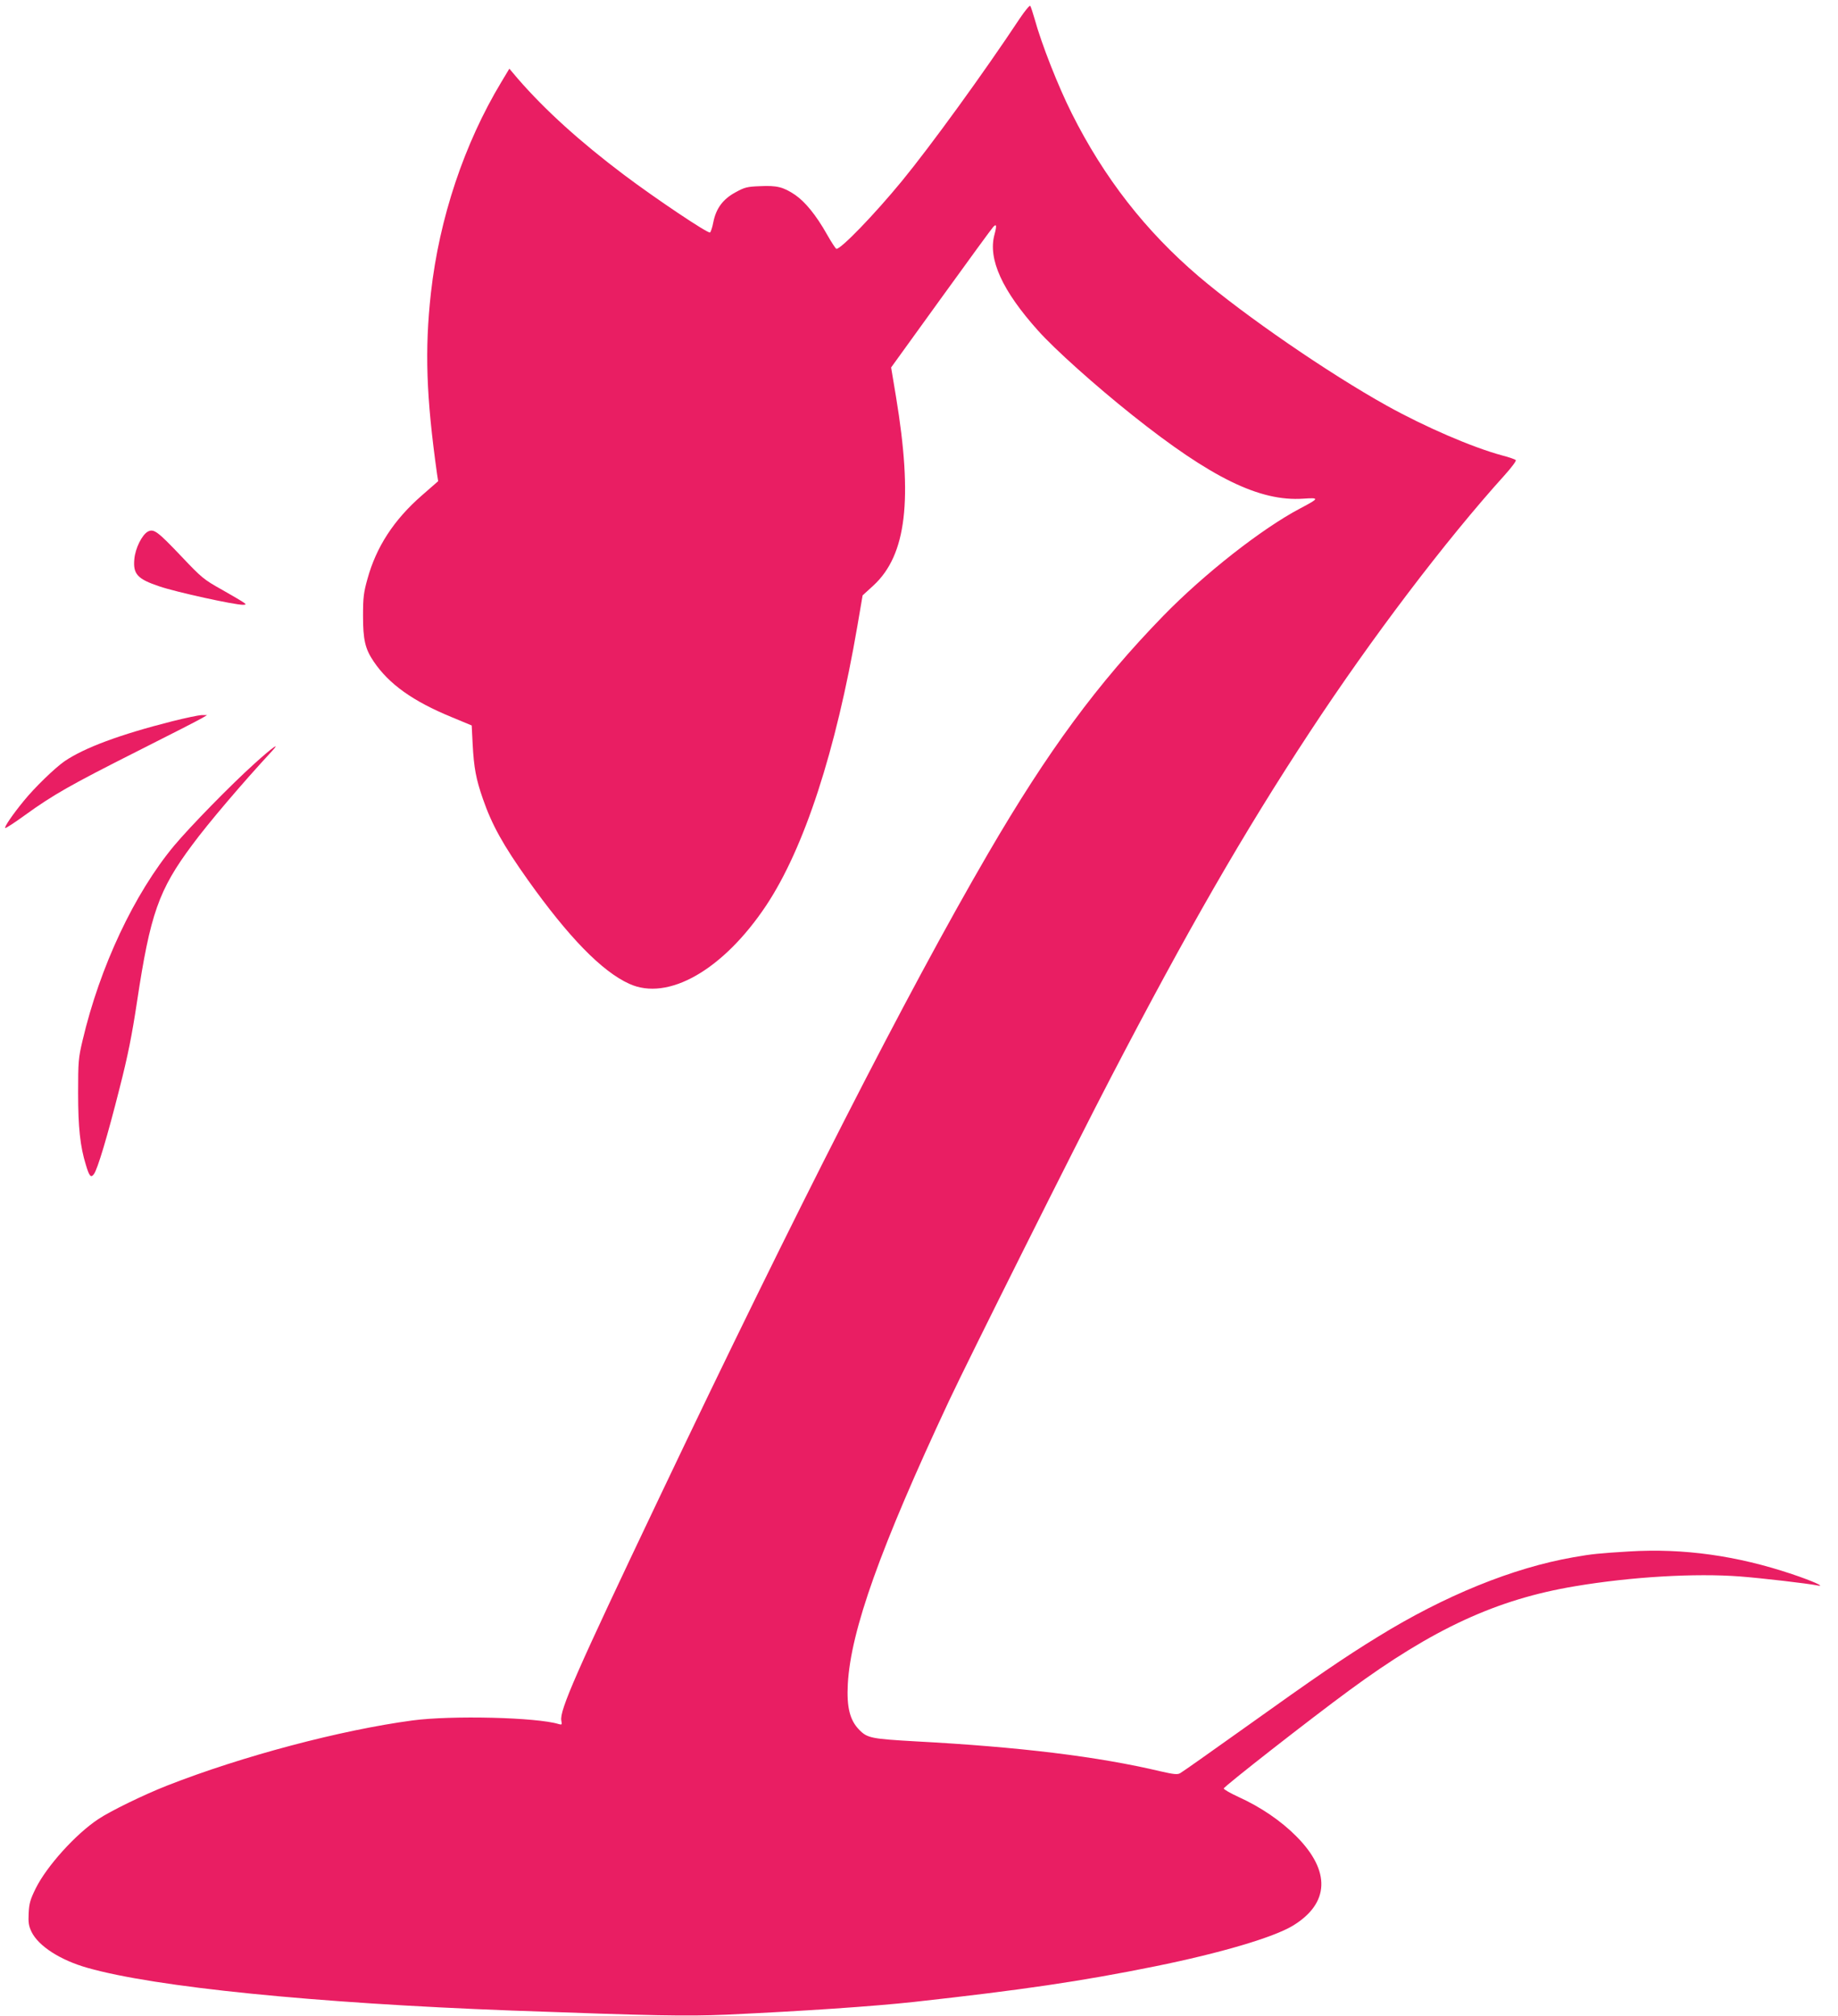 <?xml version="1.0" standalone="no"?>
<!DOCTYPE svg PUBLIC "-//W3C//DTD SVG 20010904//EN"
 "http://www.w3.org/TR/2001/REC-SVG-20010904/DTD/svg10.dtd">
<svg version="1.0" xmlns="http://www.w3.org/2000/svg"
 width="1167pt" height="1280pt" viewBox="0 0 1167 1280"
 preserveAspectRatio="xMidYMid meet">
<g transform="translate(0,1280) scale(0.1,-0.1)"
fill="#e91e63" stroke="none">
<path d="M6475 12683 c-227 -343 -566 -810 -749 -1033 -176 -214 -385 -430
-415 -430 -5 0 -32 42 -61 93 -69 122 -138 206 -202 250 -75 50 -115 60 -222
55 -82 -3 -98 -7 -156 -39 -80 -43 -124 -103 -141 -190 -6 -33 -16 -62 -21
-65 -13 -8 -344 214 -545 365 -280 211 -501 411 -674 610 l-55 65 -51 -85
c-235 -390 -394 -864 -447 -1339 -40 -362 -30 -659 39 -1150 l7 -45 -103 -90
c-178 -155 -290 -327 -346 -531 -24 -85 -28 -118 -28 -234 0 -151 13 -209 67
-289 97 -144 249 -253 498 -355 l125 -52 6 -119 c8 -150 21 -220 65 -347 58
-167 129 -294 285 -514 259 -364 470 -581 644 -660 246 -113 596 87 869 496
242 364 443 979 580 1777 l33 193 70 64 c208 193 250 544 142 1197 l-31 186
317 439 c174 241 323 445 331 453 21 23 24 10 8 -49 -42 -155 50 -356 276
-608 107 -120 364 -350 600 -538 501 -399 809 -549 1085 -530 104 7 103 3 -20
-62 -243 -128 -609 -415 -870 -683 -416 -428 -731 -855 -1112 -1509 -514 -883
-1218 -2262 -2090 -4095 -527 -1107 -631 -1345 -619 -1409 5 -26 4 -28 -17
-22 -139 43 -680 56 -928 23 -455 -61 -1080 -226 -1559 -414 -145 -57 -357
-160 -435 -212 -144 -95 -328 -299 -398 -440 -35 -71 -42 -96 -45 -157 -3 -60
0 -81 18 -119 44 -90 182 -180 356 -229 429 -122 1440 -224 2694 -271 905 -33
1105 -37 1364 -26 493 23 924 52 1191 81 678 75 1056 130 1530 226 414 84 750
183 874 258 233 142 241 347 22 567 -97 98 -226 186 -367 250 -52 24 -94 48
-94 54 0 12 553 444 797 623 533 392 936 578 1433 661 357 60 763 84 1050 62
139 -11 425 -44 490 -57 56 -11 -36 30 -162 72 -348 117 -689 165 -1033 144
-194 -12 -237 -16 -355 -37 -384 -67 -817 -243 -1240 -504 -217 -133 -396
-256 -855 -584 -209 -149 -390 -277 -402 -283 -17 -10 -42 -7 -125 12 -396 94
-896 155 -1552 190 -281 16 -309 21 -359 72 -61 61 -82 144 -74 293 19 340
206 864 642 1796 122 260 807 1630 1026 2050 487 936 843 1555 1265 2197 393
598 863 1217 1237 1631 46 51 76 92 71 96 -5 5 -44 19 -88 30 -188 51 -487
180 -730 315 -372 207 -901 571 -1196 822 -337 288 -600 625 -805 1034 -86
171 -192 440 -236 600 -12 41 -24 79 -28 83 -4 4 -34 -32 -66 -80z"/>
<path d="M939 9425 c-37 -20 -80 -106 -86 -174 -9 -96 19 -127 159 -174 109
-37 475 -117 531 -117 20 1 21 2 5 14 -9 7 -72 44 -139 82 -115 64 -130 77
-255 209 -155 163 -177 179 -215 160z"/>
<path d="M1095 8221 c-336 -85 -560 -169 -685 -254 -62 -43 -192 -169 -259
-252 -73 -89 -124 -165 -118 -172 3 -3 60 34 126 82 180 130 290 192 712 405
211 106 398 202 414 212 l30 18 -35 0 c-19 -1 -102 -18 -185 -39z"/>
<path d="M1615 7951 c-152 -137 -406 -397 -510 -521 -252 -303 -471 -768 -581
-1237 -26 -110 -28 -132 -28 -333 0 -218 13 -339 49 -455 22 -74 32 -85 51
-60 23 30 86 240 163 545 54 211 79 339 111 550 84 557 137 709 350 995 103
140 325 400 504 593 62 67 7 28 -109 -77z"/>
</g>
</svg>
